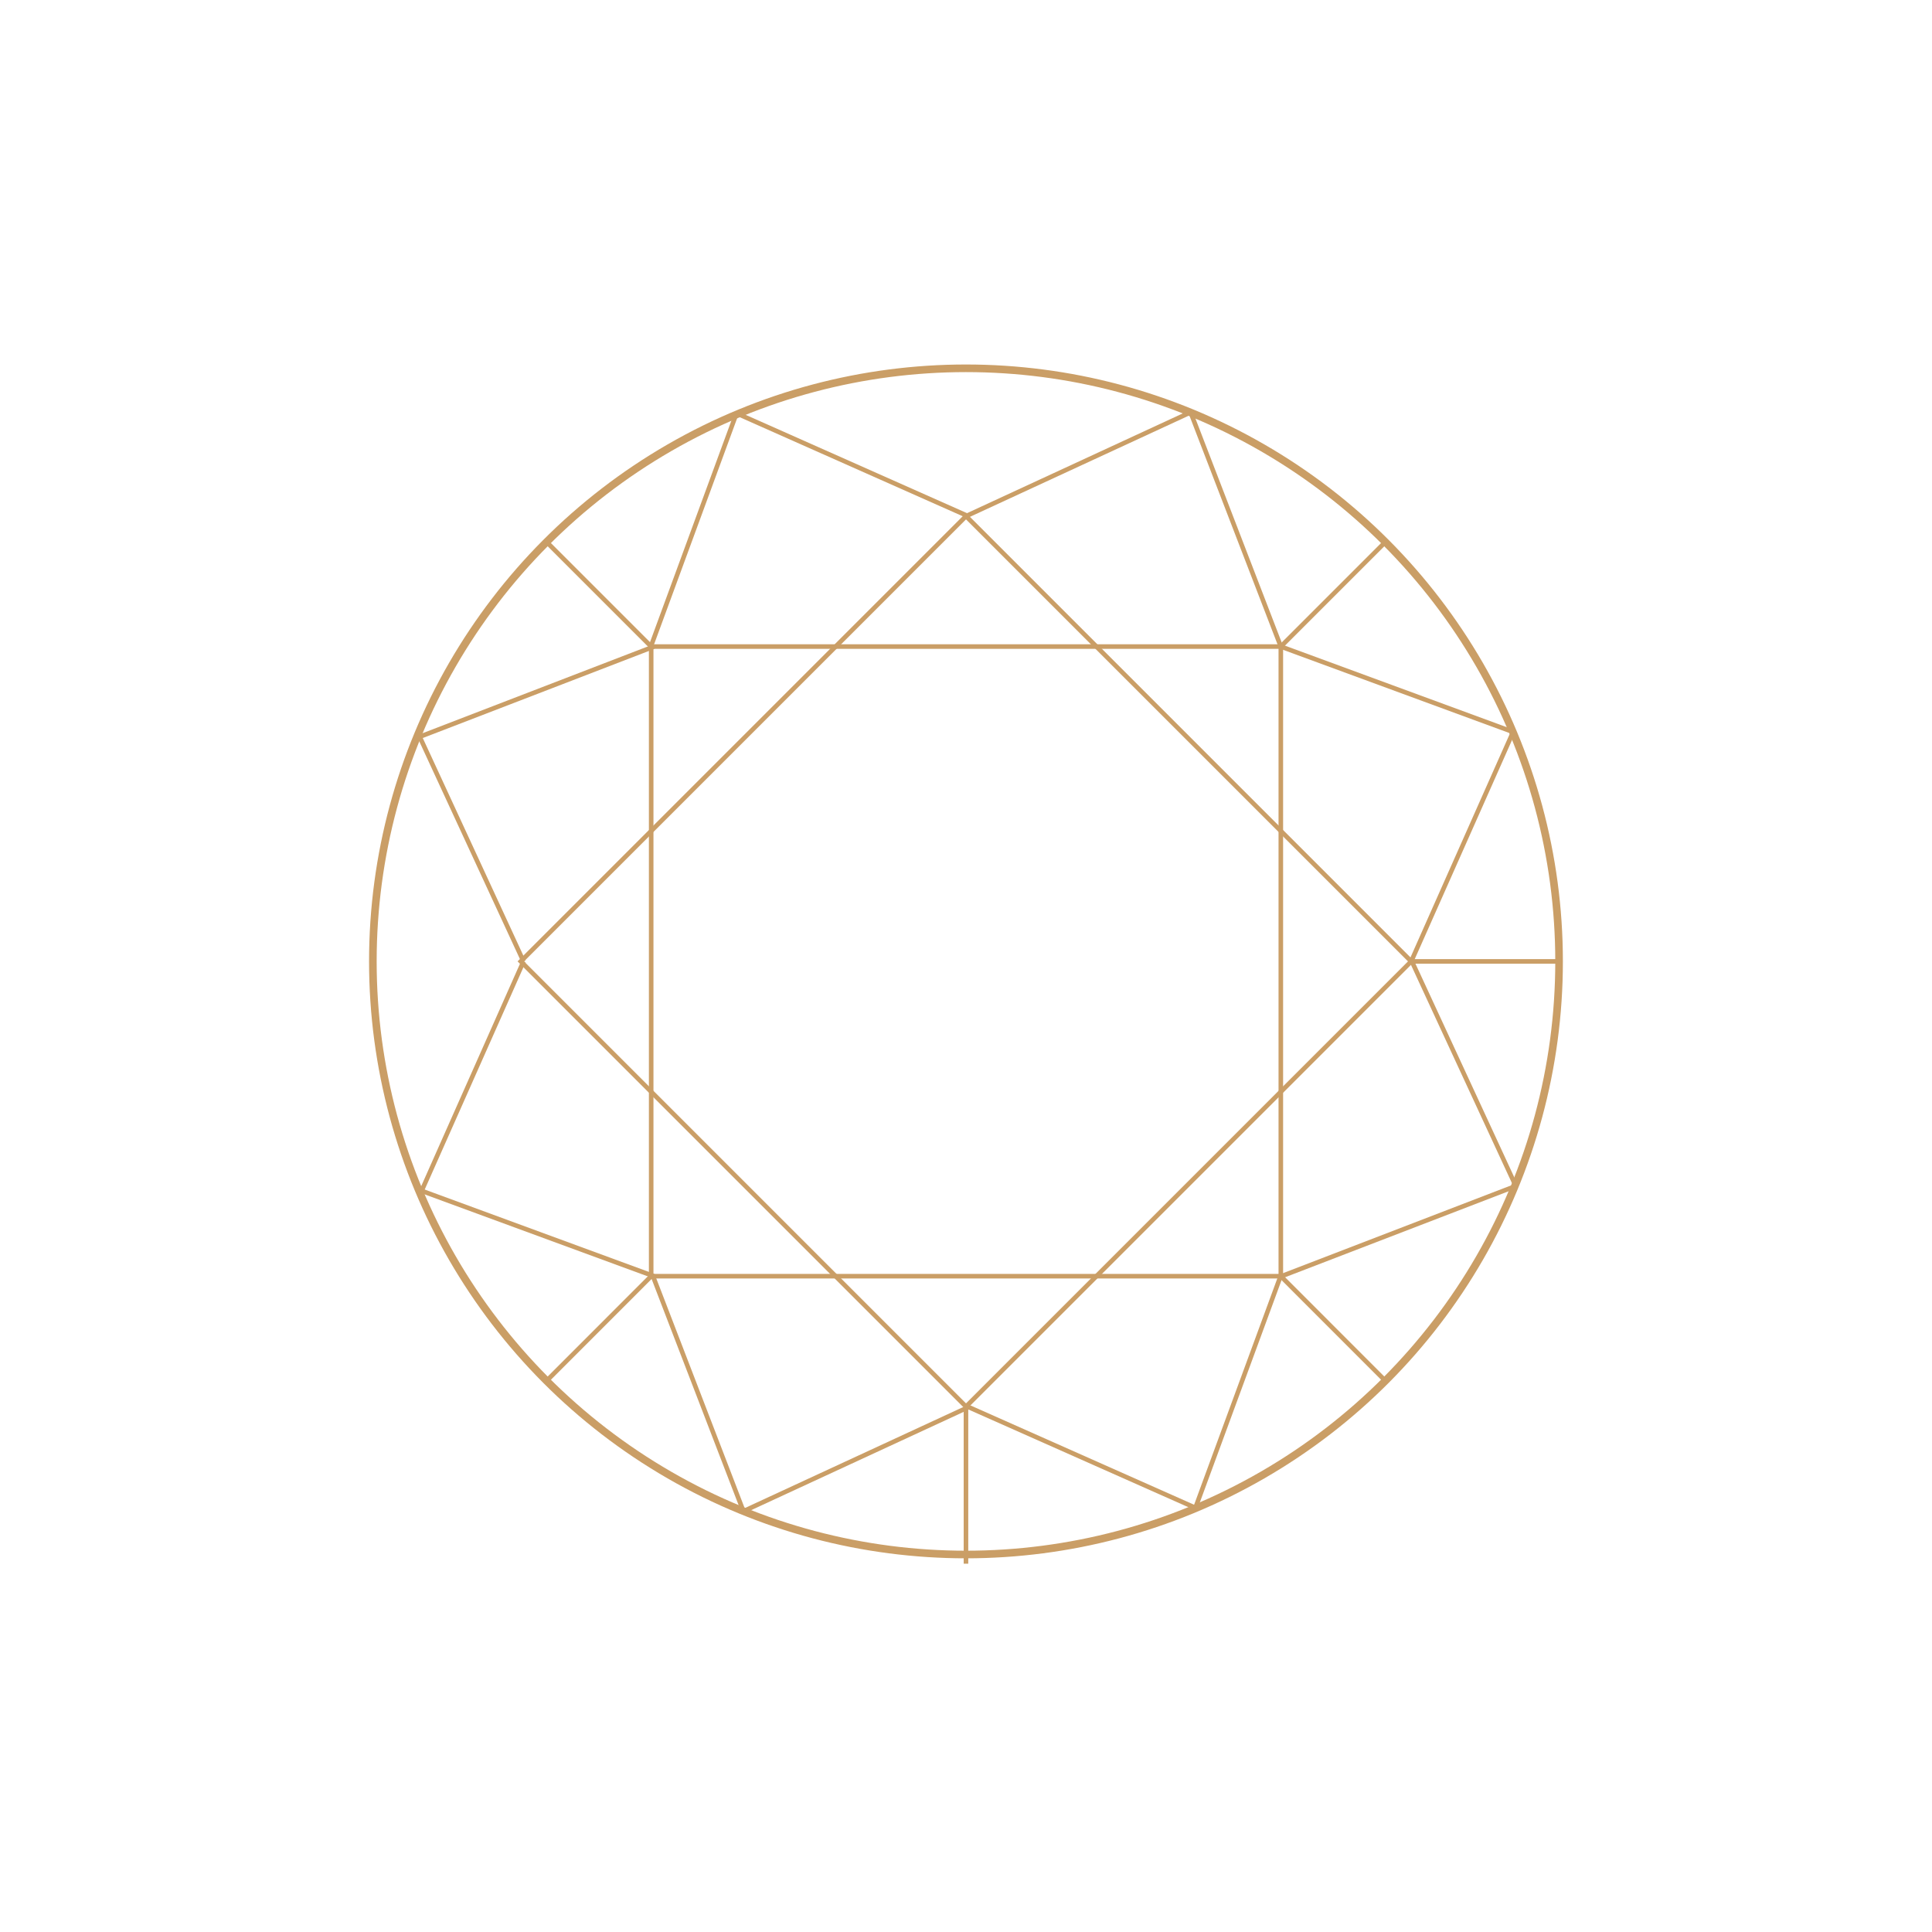<svg viewBox="0 0 317.37 317.37" xmlns="http://www.w3.org/2000/svg" data-name="Слой 2" id="_Слой_2">
  <defs>
    <style>
      .cls-1, .cls-2, .cls-3 {
        fill: none;
      }

      .cls-2 {
        stroke-width: 1.25px;
      }

      .cls-2, .cls-3 {
        stroke: #ca9e66;
        stroke-miterlimit: 10;
      }

      .cls-3 {
        stroke-width: .75px;
      }
    </style>
  </defs>
  <g data-name="Слой 1" id="_Слой_1-2">
    <g>
      <rect height="317.37" width="317.37" class="cls-1"></rect>
      <g>
        <circle r="97.43" cy="157.93" cx="158.68" class="cls-2"></circle>
        <rect height="103.43" width="103.43" y="106.21" x="106.97" class="cls-3"></rect>
        <rect transform="translate(158.15 -65.95) rotate(45)" height="103.43" width="103.43" y="106.21" x="106.97" class="cls-3"></rect>
        <line y2="157.93" x2="256.12" y1="157.93" x1="231.82" class="cls-3"></line>
        <line y2="256.87" x2="158.68" y1="231.07" x1="158.68" class="cls-3"></line>
        <line y2="226.82" x2="227.57" y1="209.64" x1="210.4" class="cls-3"></line>
        <line y2="89.07" x2="89.83" y1="106.21" x1="106.97" class="cls-3"></line>
        <line y2="89.1" x2="227.51" y1="106.21" x1="210.4" class="cls-3"></line>
        <line y2="226.68" x2="89.94" y1="209.64" x1="106.97" class="cls-3"></line>
        <g>
          <line y2="120.24" x2="248.56" y1="106.21" x1="210.4" class="cls-3"></line>
          <line y2="157.93" x2="231.82" y1="120.24" x1="248.56" class="cls-3"></line>
        </g>
        <g>
          <line y2="67.73" x2="195.58" y1="84.79" x1="158.68" class="cls-3"></line>
          <line y2="106.21" x2="210.4" y1="67.73" x1="195.58" class="cls-3"></line>
        </g>
        <g>
          <line y2="67.89" x2="120.99" y1="106.05" x1="106.97" class="cls-3"></line>
          <line y2="84.63" x2="158.68" y1="67.89" x1="120.99" class="cls-3"></line>
        </g>
        <g>
          <line y2="121.03" x2="68.94" y1="157.93" x1="86" class="cls-3"></line>
          <line y2="106.21" x2="107.42" y1="121.03" x1="68.94" class="cls-3"></line>
        </g>
        <g>
          <line y2="195.62" x2="69.26" y1="209.64" x1="107.42" class="cls-3"></line>
          <line y2="157.93" x2="86" y1="195.62" x1="69.26" class="cls-3"></line>
        </g>
        <g>
          <line y2="248.25" x2="122.12" y1="231.18" x1="159.02" class="cls-3"></line>
          <line y2="209.76" x2="107.31" y1="248.25" x1="122.12" class="cls-3"></line>
        </g>
        <g>
          <line y2="247.69" x2="196.37" y1="209.53" x1="210.4" class="cls-3"></line>
          <line y2="230.95" x2="158.68" y1="247.69" x1="196.37" class="cls-3"></line>
        </g>
        <g>
          <line y2="194.83" x2="249" y1="157.93" x1="231.93" class="cls-3"></line>
          <line y2="209.64" x2="210.51" y1="194.83" x1="249" class="cls-3"></line>
        </g>
      </g>
    </g>
  </g>
</svg>